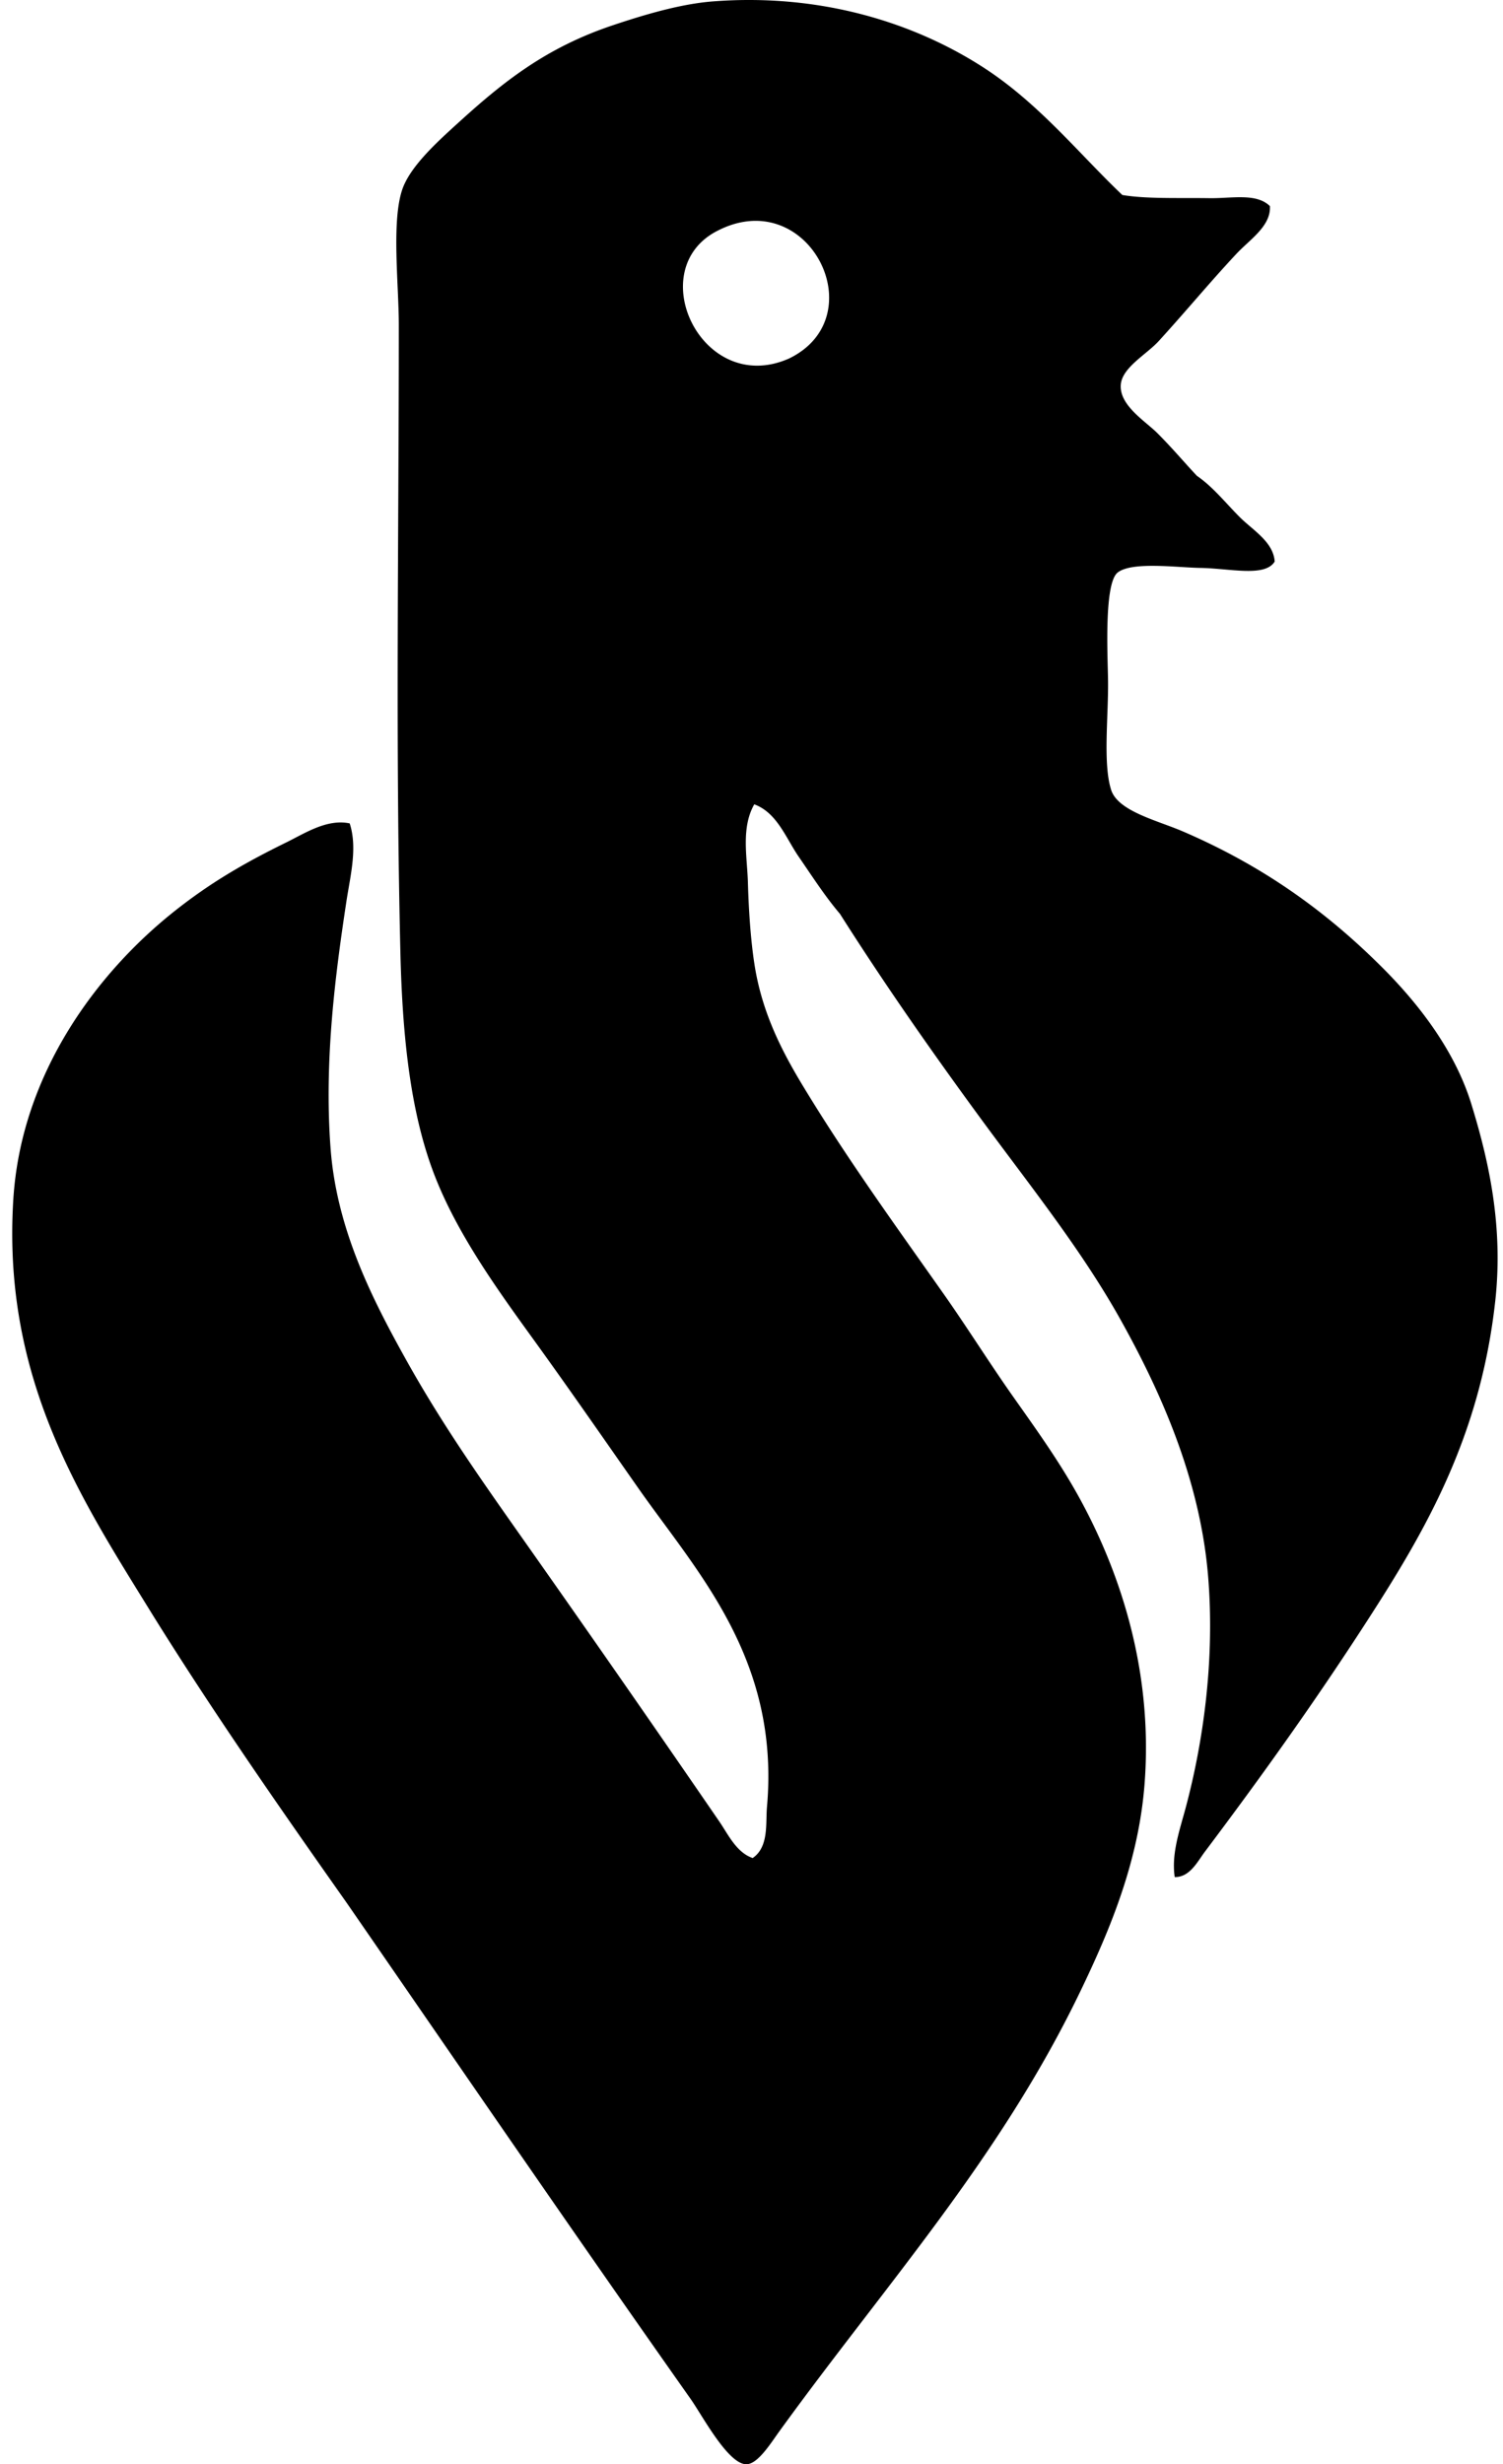 <svg xmlns="http://www.w3.org/2000/svg" width="122" height="200" fill="none" viewBox="0 0 122 200">
  <path fill="#000" fill-rule="evenodd" d="M103.08 16.727c.095 1.62-1.608 2.691-2.709 3.864-2.2 2.351-3.908 4.448-6.31 7.085-1.012 1.111-3.026 2.169-3.09 3.604-.075 1.652 2.009 2.912 2.963 3.864 1.276 1.279 2.156 2.344 3.221 3.478 1.292.88 2.331 2.203 3.478 3.35 1.06 1.06 2.725 2.004 2.835 3.604-.789 1.291-3.601.556-6.055.517-1.835-.028-5.552-.543-6.7.383-1.095.89-.807 6.643-.774 8.629.054 2.9-.437 6.874.258 9.017.563 1.726 3.753 2.47 5.798 3.35 6.583 2.827 11.708 6.552 16.23 11.077 2.864 2.866 5.858 6.665 7.211 11.075 1.392 4.53 2.609 9.855 1.935 15.973-1.222 11.049-5.703 18.695-10.437 26.014-4.196 6.493-8.497 12.513-13.133 18.677-.592.784-1.212 2.078-2.447 2.06-.285-1.903.407-3.815.9-5.667 1.382-5.189 2.383-11.906 1.804-18.806-.669-7.954-3.949-15.108-7.085-20.735-3.226-5.788-7.56-11.152-11.46-16.485-3.996-5.456-7.808-10.923-11.335-16.487-1.207-1.415-2.246-3.039-3.347-4.636-1.03-1.49-1.75-3.573-3.607-4.25-1.085 1.912-.574 4.288-.517 6.31.064 2.272.221 4.608.517 6.57.597 3.983 2.236 7.145 3.995 10.047 3.522 5.816 7.487 11.283 11.33 16.742 1.94 2.75 3.722 5.611 5.667 8.374 1.925 2.729 3.89 5.449 5.537 8.5 3.205 5.924 5.844 13.84 5.155 22.924-.478 6.3-2.778 11.795-5.155 16.745-6.537 13.635-15.716 23.722-24.47 35.805-.706.97-1.76 2.704-2.705 2.704-1.481 0-3.568-3.944-4.507-5.282-9.457-13.408-18.702-26.917-27.95-40.312-5.377-7.628-10.718-15.294-15.712-23.313C6.716 121.845.16 112.088 1.08 97.352c.634-10.195 6.785-18.417 13.134-23.439 2.82-2.23 5.513-3.818 9.014-5.536 1.518-.744 3.311-1.937 5.156-1.549.648 1.981.054 4.237-.263 6.313-.908 5.979-1.824 12.994-1.286 20.092.491 6.488 3.326 12.091 6.056 17 2.814 5.07 5.878 9.454 9.014 13.91a2232.19 2232.19 0 0 1 16.485 23.698c.718 1.045 1.377 2.503 2.704 2.961 1.332-.905 1.044-2.835 1.16-4.121 1.075-12.035-5.678-19.096-10.432-25.885-2.73-3.895-5.628-8.088-8.63-12.235-2.949-4.075-6.041-8.41-7.855-13.01-1.965-4.978-2.662-11.093-2.835-18.162-.411-17.211-.13-33.2-.13-51.002 0-3.282-.598-8.31.261-10.949.618-1.906 2.869-3.933 4.634-5.536C40.95 6.558 44.37 3.85 49.76 2.045c2.572-.861 5.497-1.73 8.114-1.932 8.829-.681 16.446 1.783 22.023 5.41 4.477 2.913 7.708 6.98 11.204 10.304 1.96.327 4.559.221 7.085.257 1.778.028 3.787-.44 4.893.643Zm-44.95 2.06c-5.99 3.201-1.092 13.422 5.924 10.307 7.036-3.42 1.518-14.283-5.925-10.306Z" clip-rule="evenodd"/>
</svg>
